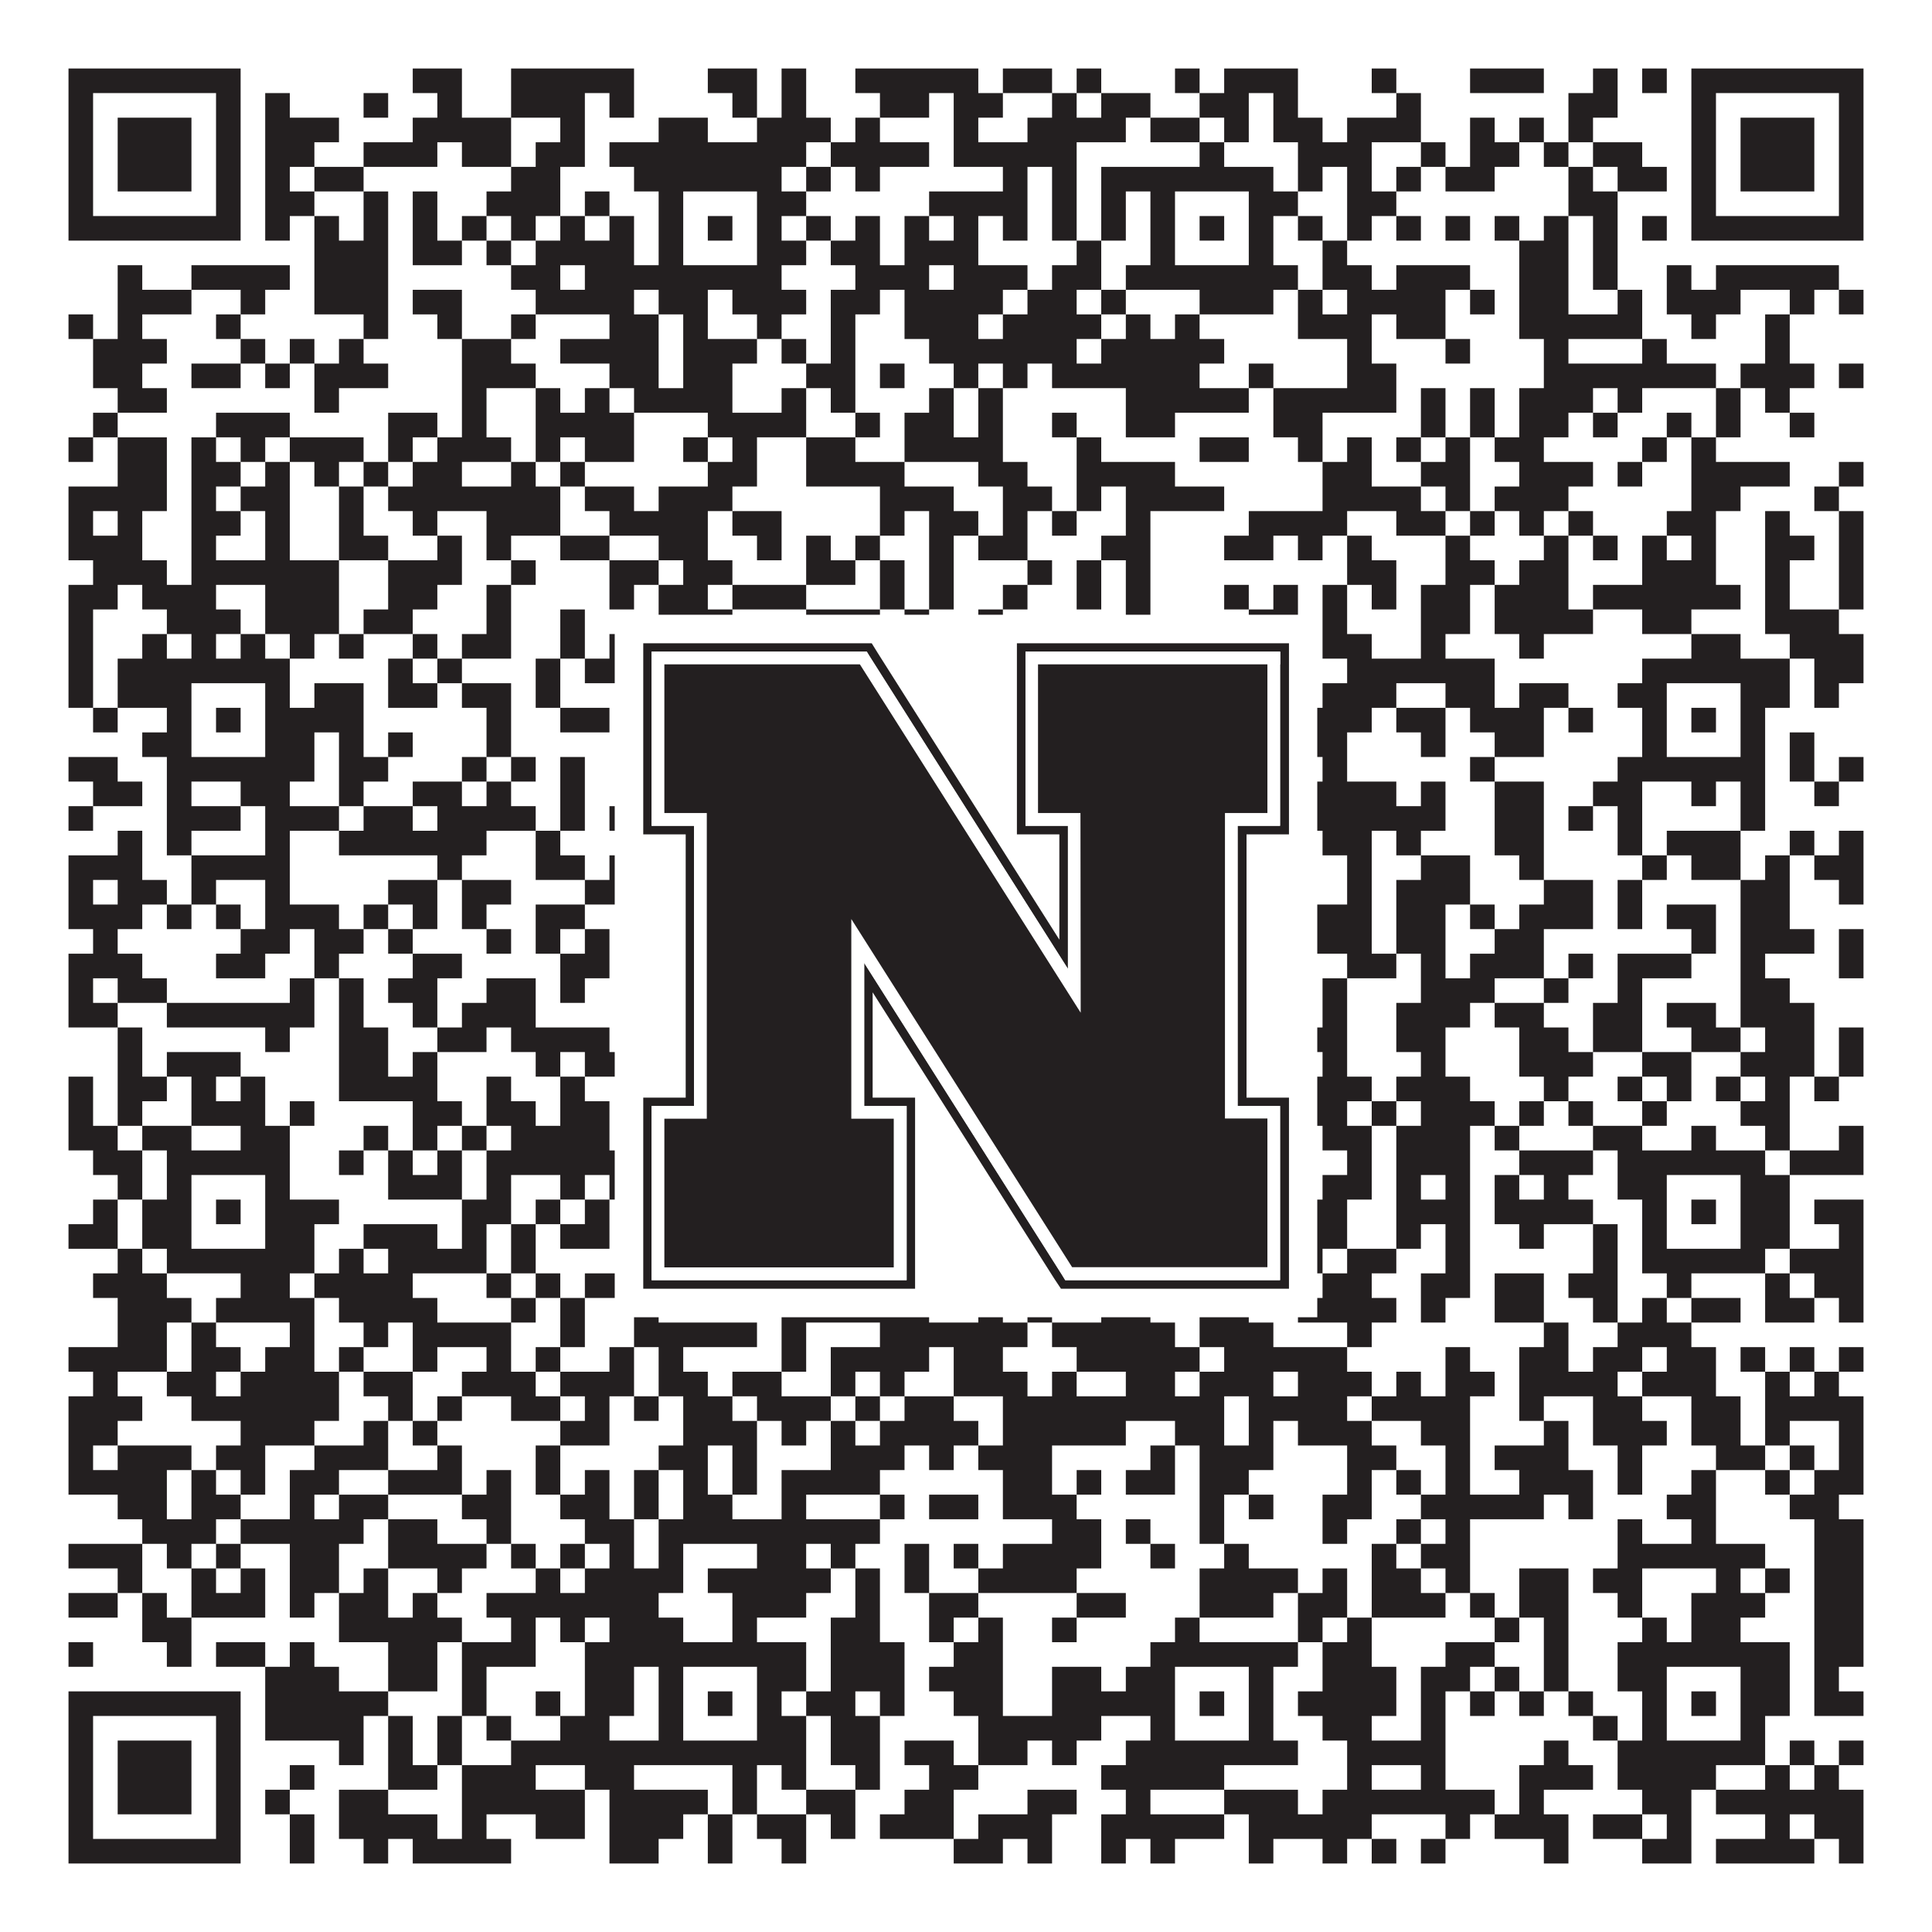 <?xml version="1.0"?>
<svg xmlns="http://www.w3.org/2000/svg" xmlns:xlink="http://www.w3.org/1999/xlink" version="1.1" width="1100px" height="1100px" viewBox="0 0 1100 1100"><rect x="0" y="0" width="1100" height="1100" fill="#ffffff" fill-opacity="1"/><path fill="#231f20" fill-opacity="1" d="M39,39L137,39L137,53L39,53ZM235,39L263,39L263,53L235,53ZM291,39L361,39L361,53L291,53ZM403,39L431,39L431,53L403,53ZM445,39L459,39L459,53L445,53ZM487,39L557,39L557,53L487,53ZM571,39L599,39L599,53L571,53ZM613,39L627,39L627,53L613,53ZM669,39L683,39L683,53L669,53ZM697,39L739,39L739,53L697,53ZM781,39L795,39L795,53L781,53ZM837,39L879,39L879,53L837,53ZM907,39L921,39L921,53L907,53ZM935,39L949,39L949,53L935,53ZM963,39L1061,39L1061,53L963,53ZM39,53L53,53L53,67L39,67ZM123,53L137,53L137,67L123,67ZM151,53L165,53L165,67L151,67ZM207,53L221,53L221,67L207,67ZM249,53L263,53L263,67L249,67ZM291,53L333,53L333,67L291,67ZM347,53L361,53L361,67L347,67ZM417,53L431,53L431,67L417,67ZM445,53L459,53L459,67L445,67ZM501,53L529,53L529,67L501,67ZM543,53L571,53L571,67L543,67ZM599,53L613,53L613,67L599,67ZM627,53L655,53L655,67L627,67ZM683,53L711,53L711,67L683,67ZM725,53L739,53L739,67L725,67ZM795,53L809,53L809,67L795,67ZM893,53L921,53L921,67L893,67ZM963,53L977,53L977,67L963,67ZM1047,53L1061,53L1061,67L1047,67ZM39,67L53,67L53,81L39,81ZM67,67L109,67L109,81L67,81ZM123,67L137,67L137,81L123,81ZM151,67L193,67L193,81L151,81ZM235,67L291,67L291,81L235,81ZM319,67L333,67L333,81L319,81ZM375,67L403,67L403,81L375,81ZM431,67L473,67L473,81L431,81ZM487,67L501,67L501,81L487,81ZM543,67L557,67L557,81L543,81ZM585,67L641,67L641,81L585,81ZM655,67L683,67L683,81L655,81ZM697,67L711,67L711,81L697,81ZM725,67L753,67L753,81L725,81ZM767,67L809,67L809,81L767,81ZM837,67L851,67L851,81L837,81ZM865,67L879,67L879,81L865,81ZM893,67L907,67L907,81L893,81ZM963,67L977,67L977,81L963,81ZM991,67L1033,67L1033,81L991,81ZM1047,67L1061,67L1061,81L1047,81ZM39,81L53,81L53,95L39,95ZM67,81L109,81L109,95L67,95ZM123,81L137,81L137,95L123,95ZM151,81L179,81L179,95L151,95ZM207,81L249,81L249,95L207,95ZM263,81L291,81L291,95L263,95ZM305,81L333,81L333,95L305,95ZM347,81L459,81L459,95L347,95ZM473,81L529,81L529,95L473,95ZM543,81L613,81L613,95L543,95ZM683,81L697,81L697,95L683,95ZM739,81L781,81L781,95L739,95ZM809,81L823,81L823,95L809,95ZM837,81L865,81L865,95L837,95ZM879,81L893,81L893,95L879,95ZM907,81L935,81L935,95L907,95ZM963,81L977,81L977,95L963,95ZM991,81L1033,81L1033,95L991,95ZM1047,81L1061,81L1061,95L1047,95ZM39,95L53,95L53,109L39,109ZM67,95L109,95L109,109L67,109ZM123,95L137,95L137,109L123,109ZM151,95L165,95L165,109L151,109ZM179,95L207,95L207,109L179,109ZM291,95L319,95L319,109L291,109ZM361,95L445,95L445,109L361,109ZM459,95L473,95L473,109L459,109ZM487,95L501,95L501,109L487,109ZM571,95L585,95L585,109L571,109ZM599,95L613,95L613,109L599,109ZM627,95L725,95L725,109L627,109ZM739,95L753,95L753,109L739,109ZM767,95L781,95L781,109L767,109ZM795,95L809,95L809,109L795,109ZM823,95L851,95L851,109L823,109ZM893,95L907,95L907,109L893,109ZM921,95L949,95L949,109L921,109ZM963,95L977,95L977,109L963,109ZM991,95L1033,95L1033,109L991,109ZM1047,95L1061,95L1061,109L1047,109ZM39,109L53,109L53,123L39,123ZM123,109L137,109L137,123L123,123ZM151,109L179,109L179,123L151,123ZM207,109L221,109L221,123L207,123ZM235,109L249,109L249,123L235,123ZM277,109L319,109L319,123L277,123ZM333,109L347,109L347,123L333,123ZM375,109L389,109L389,123L375,123ZM431,109L459,109L459,123L431,123ZM529,109L585,109L585,123L529,123ZM599,109L613,109L613,123L599,123ZM627,109L641,109L641,123L627,123ZM655,109L669,109L669,123L655,123ZM711,109L739,109L739,123L711,123ZM767,109L795,109L795,123L767,123ZM893,109L921,109L921,123L893,123ZM963,109L977,109L977,123L963,123ZM1047,109L1061,109L1061,123L1047,123ZM39,123L137,123L137,137L39,137ZM151,123L165,123L165,137L151,137ZM179,123L193,123L193,137L179,137ZM207,123L221,123L221,137L207,137ZM235,123L249,123L249,137L235,137ZM263,123L277,123L277,137L263,137ZM291,123L305,123L305,137L291,137ZM319,123L333,123L333,137L319,137ZM347,123L361,123L361,137L347,137ZM375,123L389,123L389,137L375,137ZM403,123L417,123L417,137L403,137ZM431,123L445,123L445,137L431,137ZM459,123L473,123L473,137L459,137ZM487,123L501,123L501,137L487,137ZM515,123L529,123L529,137L515,137ZM543,123L557,123L557,137L543,137ZM571,123L585,123L585,137L571,137ZM599,123L613,123L613,137L599,137ZM627,123L641,123L641,137L627,137ZM655,123L669,123L669,137L655,137ZM683,123L697,123L697,137L683,137ZM711,123L725,123L725,137L711,137ZM739,123L753,123L753,137L739,137ZM767,123L781,123L781,137L767,137ZM795,123L809,123L809,137L795,137ZM823,123L837,123L837,137L823,137ZM851,123L865,123L865,137L851,137ZM879,123L893,123L893,137L879,137ZM907,123L921,123L921,137L907,137ZM935,123L949,123L949,137L935,137ZM963,123L1061,123L1061,137L963,137ZM179,137L221,137L221,151L179,151ZM235,137L263,137L263,151L235,151ZM277,137L291,137L291,151L277,151ZM305,137L361,137L361,151L305,151ZM375,137L389,137L389,151L375,151ZM431,137L459,137L459,151L431,151ZM473,137L501,137L501,151L473,151ZM515,137L557,137L557,151L515,151ZM613,137L627,137L627,151L613,151ZM655,137L669,137L669,151L655,151ZM711,137L725,137L725,151L711,151ZM753,137L767,137L767,151L753,151ZM865,137L893,137L893,151L865,151ZM907,137L921,137L921,151L907,151ZM67,151L81,151L81,165L67,165ZM109,151L165,151L165,165L109,165ZM179,151L221,151L221,165L179,165ZM291,151L319,151L319,165L291,165ZM333,151L445,151L445,165L333,165ZM487,151L529,151L529,165L487,165ZM543,151L585,151L585,165L543,165ZM599,151L627,151L627,165L599,165ZM641,151L739,151L739,165L641,165ZM753,151L781,151L781,165L753,165ZM795,151L837,151L837,165L795,165ZM865,151L893,151L893,165L865,165ZM907,151L921,151L921,165L907,165ZM949,151L963,151L963,165L949,165ZM977,151L1047,151L1047,165L977,165ZM67,165L109,165L109,179L67,179ZM137,165L151,165L151,179L137,179ZM179,165L221,165L221,179L179,179ZM235,165L263,165L263,179L235,179ZM305,165L361,165L361,179L305,179ZM375,165L403,165L403,179L375,179ZM417,165L459,165L459,179L417,179ZM473,165L501,165L501,179L473,179ZM515,165L571,165L571,179L515,179ZM585,165L613,165L613,179L585,179ZM627,165L641,165L641,179L627,179ZM683,165L725,165L725,179L683,179ZM739,165L753,165L753,179L739,179ZM767,165L823,165L823,179L767,179ZM837,165L851,165L851,179L837,179ZM865,165L893,165L893,179L865,179ZM921,165L935,165L935,179L921,179ZM949,165L991,165L991,179L949,179ZM1019,165L1033,165L1033,179L1019,179ZM1047,165L1061,165L1061,179L1047,179ZM39,179L53,179L53,193L39,193ZM67,179L81,179L81,193L67,193ZM123,179L137,179L137,193L123,193ZM207,179L221,179L221,193L207,193ZM249,179L263,179L263,193L249,193ZM291,179L305,179L305,193L291,193ZM347,179L375,179L375,193L347,193ZM389,179L403,179L403,193L389,193ZM431,179L445,179L445,193L431,193ZM473,179L487,179L487,193L473,193ZM515,179L557,179L557,193L515,193ZM571,179L627,179L627,193L571,193ZM641,179L655,179L655,193L641,193ZM669,179L683,179L683,193L669,193ZM739,179L781,179L781,193L739,193ZM795,179L823,179L823,193L795,193ZM865,179L935,179L935,193L865,193ZM963,179L977,179L977,193L963,193ZM1005,179L1019,179L1019,193L1005,193ZM53,193L95,193L95,207L53,207ZM137,193L151,193L151,207L137,207ZM165,193L179,193L179,207L165,207ZM193,193L207,193L207,207L193,207ZM263,193L291,193L291,207L263,207ZM319,193L375,193L375,207L319,207ZM389,193L431,193L431,207L389,207ZM445,193L459,193L459,207L445,207ZM473,193L487,193L487,207L473,207ZM529,193L613,193L613,207L529,207ZM627,193L697,193L697,207L627,207ZM767,193L781,193L781,207L767,207ZM823,193L837,193L837,207L823,207ZM879,193L893,193L893,207L879,207ZM935,193L949,193L949,207L935,207ZM1005,193L1019,193L1019,207L1005,207ZM53,207L81,207L81,221L53,221ZM109,207L137,207L137,221L109,221ZM151,207L165,207L165,221L151,221ZM179,207L221,207L221,221L179,221ZM263,207L305,207L305,221L263,221ZM347,207L375,207L375,221L347,221ZM389,207L417,207L417,221L389,221ZM459,207L487,207L487,221L459,221ZM501,207L515,207L515,221L501,221ZM543,207L557,207L557,221L543,221ZM571,207L585,207L585,221L571,221ZM599,207L683,207L683,221L599,221ZM711,207L725,207L725,221L711,221ZM767,207L795,207L795,221L767,221ZM879,207L977,207L977,221L879,221ZM991,207L1033,207L1033,221L991,221ZM1047,207L1061,207L1061,221L1047,221ZM67,221L95,221L95,235L67,235ZM179,221L193,221L193,235L179,235ZM263,221L277,221L277,235L263,235ZM305,221L319,221L319,235L305,235ZM333,221L347,221L347,235L333,235ZM361,221L417,221L417,235L361,235ZM445,221L459,221L459,235L445,235ZM473,221L487,221L487,235L473,235ZM529,221L543,221L543,235L529,235ZM557,221L571,221L571,235L557,235ZM641,221L711,221L711,235L641,235ZM725,221L795,221L795,235L725,235ZM809,221L823,221L823,235L809,235ZM837,221L851,221L851,235L837,235ZM865,221L907,221L907,235L865,235ZM921,221L935,221L935,235L921,235ZM977,221L991,221L991,235L977,235ZM1005,221L1019,221L1019,235L1005,235ZM53,235L67,235L67,249L53,249ZM123,235L165,235L165,249L123,249ZM221,235L249,235L249,249L221,249ZM263,235L277,235L277,249L263,249ZM305,235L361,235L361,249L305,249ZM403,235L459,235L459,249L403,249ZM487,235L501,235L501,249L487,249ZM515,235L543,235L543,249L515,249ZM557,235L571,235L571,249L557,249ZM599,235L613,235L613,249L599,249ZM641,235L669,235L669,249L641,249ZM725,235L753,235L753,249L725,249ZM809,235L823,235L823,249L809,249ZM837,235L851,235L851,249L837,249ZM865,235L893,235L893,249L865,249ZM907,235L921,235L921,249L907,249ZM949,235L963,235L963,249L949,249ZM977,235L991,235L991,249L977,249ZM1019,235L1033,235L1033,249L1019,249ZM39,249L53,249L53,263L39,263ZM67,249L95,249L95,263L67,263ZM109,249L123,249L123,263L109,263ZM137,249L151,249L151,263L137,263ZM165,249L207,249L207,263L165,263ZM221,249L235,249L235,263L221,263ZM249,249L291,249L291,263L249,263ZM305,249L319,249L319,263L305,263ZM333,249L361,249L361,263L333,263ZM389,249L403,249L403,263L389,263ZM417,249L431,249L431,263L417,263ZM459,249L487,249L487,263L459,263ZM515,249L571,249L571,263L515,263ZM613,249L627,249L627,263L613,263ZM683,249L711,249L711,263L683,263ZM739,249L753,249L753,263L739,263ZM767,249L781,249L781,263L767,263ZM795,249L809,249L809,263L795,263ZM823,249L837,249L837,263L823,263ZM851,249L879,249L879,263L851,263ZM935,249L949,249L949,263L935,263ZM963,249L977,249L977,263L963,263ZM67,263L95,263L95,277L67,277ZM109,263L137,263L137,277L109,277ZM151,263L165,263L165,277L151,277ZM179,263L193,263L193,277L179,277ZM207,263L221,263L221,277L207,277ZM235,263L263,263L263,277L235,277ZM291,263L305,263L305,277L291,277ZM319,263L333,263L333,277L319,277ZM403,263L431,263L431,277L403,277ZM459,263L515,263L515,277L459,277ZM557,263L585,263L585,277L557,277ZM613,263L669,263L669,277L613,277ZM753,263L781,263L781,277L753,277ZM809,263L837,263L837,277L809,277ZM865,263L907,263L907,277L865,277ZM921,263L935,263L935,277L921,277ZM963,263L1019,263L1019,277L963,277ZM1047,263L1061,263L1061,277L1047,277ZM39,277L95,277L95,291L39,291ZM109,277L123,277L123,291L109,291ZM137,277L165,277L165,291L137,291ZM193,277L207,277L207,291L193,291ZM221,277L319,277L319,291L221,291ZM333,277L361,277L361,291L333,291ZM375,277L417,277L417,291L375,291ZM501,277L543,277L543,291L501,291ZM571,277L599,277L599,291L571,291ZM613,277L627,277L627,291L613,291ZM641,277L697,277L697,291L641,291ZM753,277L809,277L809,291L753,291ZM823,277L837,277L837,291L823,291ZM851,277L893,277L893,291L851,291ZM963,277L991,277L991,291L963,291ZM1033,277L1047,277L1047,291L1033,291ZM39,291L53,291L53,305L39,305ZM67,291L81,291L81,305L67,305ZM109,291L137,291L137,305L109,305ZM151,291L165,291L165,305L151,305ZM193,291L207,291L207,305L193,305ZM235,291L249,291L249,305L235,305ZM277,291L319,291L319,305L277,305ZM347,291L403,291L403,305L347,305ZM417,291L445,291L445,305L417,305ZM501,291L515,291L515,305L501,305ZM529,291L557,291L557,305L529,305ZM571,291L585,291L585,305L571,305ZM599,291L613,291L613,305L599,305ZM641,291L655,291L655,305L641,305ZM711,291L767,291L767,305L711,305ZM795,291L823,291L823,305L795,305ZM837,291L851,291L851,305L837,305ZM865,291L879,291L879,305L865,305ZM893,291L907,291L907,305L893,305ZM949,291L977,291L977,305L949,305ZM1005,291L1019,291L1019,305L1005,305ZM1047,291L1061,291L1061,305L1047,305ZM39,305L81,305L81,319L39,319ZM109,305L123,305L123,319L109,319ZM151,305L165,305L165,319L151,319ZM193,305L221,305L221,319L193,319ZM249,305L263,305L263,319L249,319ZM277,305L291,305L291,319L277,319ZM319,305L347,305L347,319L319,319ZM375,305L403,305L403,319L375,319ZM431,305L445,305L445,319L431,319ZM459,305L473,305L473,319L459,319ZM487,305L501,305L501,319L487,319ZM529,305L543,305L543,319L529,319ZM557,305L585,305L585,319L557,319ZM627,305L655,305L655,319L627,319ZM697,305L725,305L725,319L697,319ZM739,305L753,305L753,319L739,319ZM767,305L781,305L781,319L767,319ZM823,305L837,305L837,319L823,319ZM879,305L893,305L893,319L879,319ZM907,305L921,305L921,319L907,319ZM935,305L949,305L949,319L935,319ZM963,305L977,305L977,319L963,319ZM1005,305L1033,305L1033,319L1005,319ZM1047,305L1061,305L1061,319L1047,319ZM53,319L95,319L95,333L53,333ZM109,319L193,319L193,333L109,333ZM221,319L263,319L263,333L221,333ZM291,319L305,319L305,333L291,333ZM347,319L375,319L375,333L347,333ZM389,319L417,319L417,333L389,333ZM459,319L487,319L487,333L459,333ZM501,319L515,319L515,333L501,333ZM529,319L543,319L543,333L529,333ZM585,319L599,319L599,333L585,333ZM613,319L627,319L627,333L613,333ZM641,319L655,319L655,333L641,333ZM767,319L795,319L795,333L767,333ZM823,319L851,319L851,333L823,333ZM865,319L893,319L893,333L865,333ZM935,319L977,319L977,333L935,333ZM1005,319L1019,319L1019,333L1005,333ZM1047,319L1061,319L1061,333L1047,333ZM39,333L67,333L67,347L39,347ZM81,333L123,333L123,347L81,347ZM151,333L193,333L193,347L151,347ZM221,333L249,333L249,347L221,347ZM277,333L291,333L291,347L277,347ZM347,333L361,333L361,347L347,347ZM375,333L403,333L403,347L375,347ZM417,333L459,333L459,347L417,347ZM501,333L515,333L515,347L501,347ZM529,333L543,333L543,347L529,347ZM571,333L585,333L585,347L571,347ZM613,333L627,333L627,347L613,347ZM641,333L655,333L655,347L641,347ZM697,333L711,333L711,347L697,347ZM725,333L739,333L739,347L725,347ZM753,333L767,333L767,347L753,347ZM781,333L795,333L795,347L781,347ZM809,333L837,333L837,347L809,347ZM851,333L893,333L893,347L851,347ZM907,333L991,333L991,347L907,347ZM1005,333L1019,333L1019,347L1005,347ZM1047,333L1061,333L1061,347L1047,347ZM39,347L53,347L53,361L39,361ZM95,347L137,347L137,361L95,361ZM151,347L193,347L193,361L151,361ZM207,347L235,347L235,361L207,361ZM277,347L291,347L291,361L277,361ZM319,347L333,347L333,361L319,361ZM375,347L417,347L417,361L375,361ZM459,347L501,347L501,361L459,361ZM515,347L529,347L529,361L515,361ZM557,347L571,347L571,361L557,361ZM641,347L655,347L655,361L641,361ZM711,347L739,347L739,361L711,361ZM753,347L767,347L767,361L753,361ZM809,347L837,347L837,361L809,361ZM851,347L907,347L907,361L851,361ZM935,347L963,347L963,361L935,361ZM1005,347L1047,347L1047,361L1005,361ZM39,361L53,361L53,375L39,375ZM81,361L95,361L95,375L81,375ZM109,361L123,361L123,375L109,375ZM137,361L151,361L151,375L137,375ZM165,361L179,361L179,375L165,375ZM193,361L207,361L207,375L193,375ZM235,361L249,361L249,375L235,375ZM263,361L291,361L291,375L263,375ZM319,361L333,361L333,375L319,375ZM347,361L361,361L361,375L347,375ZM403,361L417,361L417,375L403,375ZM431,361L473,361L473,375L431,375ZM487,361L501,361L501,375L487,375ZM515,361L557,361L557,375L515,375ZM585,361L599,361L599,375L585,375ZM627,361L641,361L641,375L627,375ZM697,361L725,361L725,375L697,375ZM753,361L781,361L781,375L753,375ZM809,361L823,361L823,375L809,375ZM865,361L879,361L879,375L865,375ZM963,361L991,361L991,375L963,375ZM1019,361L1061,361L1061,375L1019,375ZM39,375L53,375L53,389L39,389ZM67,375L165,375L165,389L67,389ZM221,375L235,375L235,389L221,389ZM249,375L263,375L263,389L249,389ZM305,375L319,375L319,389L305,389ZM333,375L445,375L445,389L333,389ZM473,375L487,375L487,389L473,389ZM501,375L515,375L515,389L501,389ZM529,375L585,375L585,389L529,389ZM599,375L627,375L627,389L599,389ZM655,375L725,375L725,389L655,389ZM767,375L851,375L851,389L767,389ZM935,375L1019,375L1019,389L935,389ZM1033,375L1061,375L1061,389L1033,389ZM39,389L53,389L53,403L39,403ZM67,389L109,389L109,403L67,403ZM151,389L165,389L165,403L151,403ZM179,389L207,389L207,403L179,403ZM221,389L249,389L249,403L221,403ZM263,389L291,389L291,403L263,403ZM305,389L319,389L319,403L305,403ZM375,389L389,389L389,403L375,403ZM431,389L445,389L445,403L431,403ZM459,389L473,389L473,403L459,403ZM557,389L571,389L571,403L557,403ZM585,389L599,389L599,403L585,403ZM613,389L669,389L669,403L613,403ZM711,389L739,389L739,403L711,403ZM753,389L795,389L795,403L753,403ZM823,389L851,389L851,403L823,403ZM865,389L893,389L893,403L865,403ZM921,389L949,389L949,403L921,403ZM991,389L1019,389L1019,403L991,403ZM1033,389L1047,389L1047,403L1033,403ZM53,403L67,403L67,417L53,417ZM95,403L109,403L109,417L95,417ZM123,403L137,403L137,417L123,417ZM151,403L207,403L207,417L151,417ZM277,403L291,403L291,417L277,417ZM319,403L347,403L347,417L319,417ZM375,403L389,403L389,417L375,417ZM403,403L417,403L417,417L403,417ZM431,403L487,403L487,417L431,417ZM515,403L543,403L543,417L515,417ZM557,403L571,403L571,417L557,417ZM585,403L599,403L599,417L585,417ZM641,403L669,403L669,417L641,417ZM683,403L697,403L697,417L683,417ZM711,403L781,403L781,417L711,417ZM795,403L823,403L823,417L795,417ZM837,403L879,403L879,417L837,417ZM893,403L907,403L907,417L893,417ZM935,403L949,403L949,417L935,417ZM963,403L977,403L977,417L963,417ZM991,403L1005,403L1005,417L991,417ZM81,417L109,417L109,431L81,431ZM151,417L179,417L179,431L151,431ZM193,417L207,417L207,431L193,431ZM221,417L235,417L235,431L221,431ZM277,417L291,417L291,431L277,431ZM361,417L389,417L389,431L361,431ZM431,417L445,417L445,431L431,431ZM473,417L599,417L599,431L473,431ZM655,417L669,417L669,431L655,431ZM711,417L725,417L725,431L711,431ZM739,417L767,417L767,431L739,431ZM809,417L823,417L823,431L809,431ZM851,417L879,417L879,431L851,431ZM935,417L949,417L949,431L935,431ZM991,417L1005,417L1005,431L991,431ZM1019,417L1033,417L1033,431L1019,431ZM39,431L67,431L67,445L39,445ZM95,431L179,431L179,445L95,445ZM193,431L221,431L221,445L193,445ZM263,431L277,431L277,445L263,445ZM291,431L305,431L305,445L291,445ZM319,431L333,431L333,445L319,445ZM361,431L445,431L445,445L361,445ZM473,431L487,431L487,445L473,445ZM501,431L515,431L515,445L501,445ZM529,431L543,431L543,445L529,445ZM557,431L571,431L571,445L557,445ZM585,431L599,431L599,445L585,445ZM613,431L627,431L627,445L613,445ZM655,431L739,431L739,445L655,445ZM753,431L767,431L767,445L753,445ZM837,431L851,431L851,445L837,445ZM921,431L1005,431L1005,445L921,445ZM1019,431L1033,431L1033,445L1019,445ZM1047,431L1061,431L1061,445L1047,445ZM53,445L81,445L81,459L53,459ZM95,445L109,445L109,459L95,459ZM137,445L165,445L165,459L137,459ZM193,445L207,445L207,459L193,459ZM235,445L263,445L263,459L235,459ZM277,445L291,445L291,459L277,459ZM319,445L333,445L333,459L319,459ZM361,445L375,445L375,459L361,459ZM403,445L417,445L417,459L403,459ZM431,445L459,445L459,459L431,459ZM473,445L487,445L487,459L473,459ZM515,445L529,445L529,459L515,459ZM613,445L669,445L669,459L613,459ZM697,445L711,445L711,459L697,459ZM725,445L795,445L795,459L725,459ZM809,445L823,445L823,459L809,459ZM851,445L879,445L879,459L851,459ZM907,445L935,445L935,459L907,459ZM963,445L977,445L977,459L963,459ZM991,445L1005,445L1005,459L991,459ZM1033,445L1047,445L1047,459L1033,459ZM39,459L53,459L53,473L39,473ZM95,459L137,459L137,473L95,473ZM151,459L193,459L193,473L151,473ZM207,459L235,459L235,473L207,473ZM249,459L305,459L305,473L249,473ZM319,459L333,459L333,473L319,473ZM347,459L361,459L361,473L347,473ZM375,459L445,459L445,473L375,473ZM501,459L585,459L585,473L501,473ZM613,459L627,459L627,473L613,473ZM641,459L655,459L655,473L641,473ZM669,459L683,459L683,473L669,473ZM697,459L823,459L823,473L697,473ZM851,459L879,459L879,473L851,473ZM893,459L907,459L907,473L893,473ZM921,459L935,459L935,473L921,473ZM991,459L1005,459L1005,473L991,473ZM67,473L81,473L81,487L67,487ZM95,473L109,473L109,487L95,487ZM151,473L165,473L165,487L151,487ZM193,473L277,473L277,487L193,487ZM305,473L319,473L319,487L305,487ZM375,473L389,473L389,487L375,487ZM487,473L543,473L543,487L487,487ZM627,473L641,473L641,487L627,487ZM655,473L683,473L683,487L655,487ZM711,473L725,473L725,487L711,487ZM753,473L781,473L781,487L753,487ZM795,473L809,473L809,487L795,487ZM851,473L879,473L879,487L851,487ZM921,473L935,473L935,487L921,487ZM949,473L991,473L991,487L949,487ZM1019,473L1033,473L1033,487L1019,487ZM1047,473L1061,473L1061,487L1047,487ZM39,487L81,487L81,501L39,501ZM109,487L165,487L165,501L109,501ZM249,487L263,487L263,501L249,501ZM305,487L333,487L333,501L305,501ZM347,487L417,487L417,501L347,501ZM431,487L459,487L459,501L431,501ZM487,487L515,487L515,501L487,501ZM585,487L613,487L613,501L585,501ZM655,487L669,487L669,501L655,501ZM683,487L697,487L697,501L683,501ZM725,487L739,487L739,501L725,501ZM767,487L781,487L781,501L767,501ZM809,487L837,487L837,501L809,501ZM865,487L879,487L879,501L865,501ZM935,487L949,487L949,501L935,501ZM963,487L991,487L991,501L963,501ZM1005,487L1019,487L1019,501L1005,501ZM1033,487L1061,487L1061,501L1033,501ZM39,501L53,501L53,515L39,515ZM67,501L95,501L95,515L67,515ZM109,501L123,501L123,515L109,515ZM151,501L165,501L165,515L151,515ZM221,501L249,501L249,515L221,515ZM263,501L291,501L291,515L263,515ZM333,501L361,501L361,515L333,515ZM375,501L389,501L389,515L375,515ZM459,501L473,501L473,515L459,515ZM487,501L515,501L515,515L487,515ZM529,501L585,501L585,515L529,515ZM627,501L641,501L641,515L627,515ZM669,501L683,501L683,515L669,515ZM697,501L725,501L725,515L697,515ZM767,501L781,501L781,515L767,515ZM795,501L837,501L837,515L795,515ZM879,501L907,501L907,515L879,515ZM921,501L935,501L935,515L921,515ZM991,501L1019,501L1019,515L991,515ZM1047,501L1061,501L1061,515L1047,515ZM39,515L81,515L81,529L39,529ZM95,515L109,515L109,529L95,529ZM123,515L137,515L137,529L123,529ZM151,515L193,515L193,529L151,529ZM207,515L221,515L221,529L207,529ZM235,515L249,515L249,529L235,529ZM263,515L277,515L277,529L263,529ZM305,515L333,515L333,529L305,529ZM403,515L417,515L417,529L403,529ZM431,515L445,515L445,529L431,529ZM459,515L473,515L473,529L459,529ZM515,515L543,515L543,529L515,529ZM557,515L571,515L571,529L557,529ZM585,515L599,515L599,529L585,529ZM613,515L627,515L627,529L613,529ZM655,515L683,515L683,529L655,529ZM725,515L781,515L781,529L725,529ZM795,515L823,515L823,529L795,529ZM837,515L851,515L851,529L837,529ZM865,515L907,515L907,529L865,529ZM921,515L935,515L935,529L921,529ZM949,515L977,515L977,529L949,529ZM991,515L1019,515L1019,529L991,529ZM53,529L67,529L67,543L53,543ZM137,529L165,529L165,543L137,543ZM179,529L207,529L207,543L179,543ZM221,529L235,529L235,543L221,543ZM277,529L291,529L291,543L277,543ZM305,529L319,529L319,543L305,543ZM333,529L347,529L347,543L333,543ZM375,529L417,529L417,543L375,543ZM445,529L459,529L459,543L445,543ZM473,529L501,529L501,543L473,543ZM529,529L557,529L557,543L529,543ZM571,529L613,529L613,543L571,543ZM641,529L655,529L655,543L641,543ZM669,529L683,529L683,543L669,543ZM711,529L725,529L725,543L711,543ZM739,529L781,529L781,543L739,543ZM795,529L823,529L823,543L795,543ZM851,529L879,529L879,543L851,543ZM963,529L977,529L977,543L963,543ZM991,529L1033,529L1033,543L991,543ZM1047,529L1061,529L1061,543L1047,543ZM39,543L81,543L81,557L39,557ZM123,543L151,543L151,557L123,557ZM179,543L193,543L193,557L179,557ZM235,543L263,543L263,557L235,557ZM319,543L347,543L347,557L319,557ZM375,543L417,543L417,557L375,557ZM431,543L459,543L459,557L431,557ZM473,543L543,543L543,557L473,557ZM557,543L585,543L585,557L557,557ZM599,543L613,543L613,557L599,557ZM641,543L669,543L669,557L641,557ZM683,543L697,543L697,557L683,557ZM711,543L725,543L725,557L711,557ZM767,543L795,543L795,557L767,557ZM809,543L823,543L823,557L809,557ZM837,543L879,543L879,557L837,557ZM893,543L907,543L907,557L893,557ZM921,543L963,543L963,557L921,557ZM991,543L1005,543L1005,557L991,557ZM1047,543L1061,543L1061,557L1047,557ZM39,557L53,557L53,571L39,571ZM67,557L95,557L95,571L67,571ZM165,557L179,557L179,571L165,571ZM193,557L207,557L207,571L193,571ZM221,557L249,557L249,571L221,571ZM277,557L305,557L305,571L277,571ZM319,557L333,557L333,571L319,571ZM361,557L417,557L417,571L361,571ZM459,557L487,557L487,571L459,571ZM501,557L571,557L571,571L501,571ZM599,557L613,557L613,571L599,571ZM627,557L655,557L655,571L627,571ZM669,557L711,557L711,571L669,571ZM753,557L767,557L767,571L753,571ZM809,557L851,557L851,571L809,571ZM879,557L893,557L893,571L879,571ZM921,557L935,557L935,571L921,571ZM991,557L1019,557L1019,571L991,571ZM39,571L67,571L67,585L39,585ZM95,571L179,571L179,585L95,585ZM193,571L207,571L207,585L193,585ZM235,571L249,571L249,585L235,585ZM263,571L305,571L305,585L263,585ZM361,571L375,571L375,585L361,585ZM403,571L417,571L417,585L403,585ZM445,571L473,571L473,585L445,585ZM543,571L571,571L571,585L543,585ZM585,571L613,571L613,585L585,585ZM627,571L655,571L655,585L627,585ZM711,571L739,571L739,585L711,585ZM753,571L767,571L767,585L753,585ZM795,571L837,571L837,585L795,585ZM851,571L879,571L879,585L851,585ZM907,571L935,571L935,585L907,585ZM949,571L977,571L977,585L949,585ZM991,571L1033,571L1033,585L991,585ZM67,585L81,585L81,599L67,599ZM151,585L165,585L165,599L151,599ZM193,585L221,585L221,599L193,599ZM249,585L277,585L277,599L249,599ZM291,585L347,585L347,599L291,599ZM417,585L431,585L431,599L417,599ZM529,585L585,585L585,599L529,599ZM627,585L683,585L683,599L627,599ZM697,585L725,585L725,599L697,599ZM739,585L767,585L767,599L739,599ZM795,585L823,585L823,599L795,599ZM865,585L893,585L893,599L865,599ZM907,585L935,585L935,599L907,599ZM963,585L991,585L991,599L963,599ZM1005,585L1033,585L1033,599L1005,599ZM1047,585L1061,585L1061,599L1047,599ZM67,599L81,599L81,613L67,613ZM95,599L137,599L137,613L95,613ZM193,599L221,599L221,613L193,613ZM235,599L249,599L249,613L235,613ZM305,599L319,599L319,613L305,613ZM333,599L361,599L361,613L333,613ZM389,599L445,599L445,613L389,613ZM459,599L515,599L515,613L459,613ZM529,599L543,599L543,613L529,613ZM557,599L585,599L585,613L557,613ZM599,599L613,599L613,613L599,613ZM627,599L655,599L655,613L627,613ZM711,599L725,599L725,613L711,613ZM753,599L767,599L767,613L753,613ZM809,599L823,599L823,613L809,613ZM865,599L907,599L907,613L865,613ZM935,599L963,599L963,613L935,613ZM991,599L1033,599L1033,613L991,613ZM1047,599L1061,599L1061,613L1047,613ZM39,613L53,613L53,627L39,627ZM67,613L95,613L95,627L67,627ZM109,613L123,613L123,627L109,627ZM137,613L151,613L151,627L137,627ZM193,613L249,613L249,627L193,627ZM277,613L291,613L291,627L277,627ZM319,613L333,613L333,627L319,627ZM389,613L403,613L403,627L389,627ZM431,613L445,613L445,627L431,627ZM459,613L487,613L487,627L459,627ZM501,613L515,613L515,627L501,627ZM543,613L627,613L627,627L543,627ZM641,613L669,613L669,627L641,627ZM683,613L725,613L725,627L683,627ZM739,613L781,613L781,627L739,627ZM795,613L837,613L837,627L795,627ZM879,613L893,613L893,627L879,627ZM921,613L935,613L935,627L921,627ZM949,613L963,613L963,627L949,627ZM977,613L991,613L991,627L977,627ZM1005,613L1019,613L1019,627L1005,627ZM1033,613L1047,613L1047,627L1033,627ZM39,627L53,627L53,641L39,641ZM67,627L81,627L81,641L67,641ZM109,627L151,627L151,641L109,641ZM165,627L179,627L179,641L165,641ZM235,627L263,627L263,641L235,641ZM277,627L305,627L305,641L277,641ZM319,627L347,627L347,641L319,641ZM375,627L417,627L417,641L375,641ZM487,627L515,627L515,641L487,641ZM529,627L557,627L557,641L529,641ZM571,627L599,627L599,641L571,641ZM641,627L669,627L669,641L641,641ZM711,627L725,627L725,641L711,641ZM739,627L767,627L767,641L739,641ZM781,627L795,627L795,641L781,641ZM809,627L851,627L851,641L809,641ZM865,627L879,627L879,641L865,641ZM893,627L907,627L907,641L893,641ZM935,627L949,627L949,641L935,641ZM991,627L1019,627L1019,641L991,641ZM39,641L67,641L67,655L39,655ZM81,641L109,641L109,655L81,655ZM137,641L165,641L165,655L137,655ZM207,641L221,641L221,655L207,655ZM235,641L249,641L249,655L235,655ZM263,641L277,641L277,655L263,655ZM291,641L347,641L347,655L291,655ZM361,641L389,641L389,655L361,655ZM417,641L445,641L445,655L417,655ZM459,641L529,641L529,655L459,655ZM543,641L585,641L585,655L543,655ZM627,641L641,641L641,655L627,655ZM669,641L683,641L683,655L669,655ZM753,641L781,641L781,655L753,655ZM795,641L837,641L837,655L795,655ZM851,641L865,641L865,655L851,655ZM907,641L935,641L935,655L907,655ZM963,641L977,641L977,655L963,655ZM1005,641L1019,641L1019,655L1005,655ZM1047,641L1061,641L1061,655L1047,655ZM53,655L81,655L81,669L53,669ZM95,655L165,655L165,669L95,669ZM193,655L207,655L207,669L193,669ZM221,655L235,655L235,669L221,669ZM249,655L263,655L263,669L249,669ZM277,655L361,655L361,669L277,669ZM375,655L445,655L445,669L375,669ZM459,655L473,655L473,669L459,669ZM515,655L571,655L571,669L515,669ZM585,655L599,655L599,669L585,669ZM627,655L641,655L641,669L627,669ZM655,655L739,655L739,669L655,669ZM767,655L781,655L781,669L767,669ZM795,655L837,655L837,669L795,669ZM865,655L907,655L907,669L865,669ZM921,655L1005,655L1005,669L921,669ZM1019,655L1061,655L1061,669L1019,669ZM67,669L81,669L81,683L67,683ZM95,669L109,669L109,683L95,683ZM151,669L165,669L165,683L151,683ZM221,669L263,669L263,683L221,683ZM277,669L291,669L291,683L277,683ZM319,669L333,669L333,683L319,683ZM347,669L389,669L389,683L347,683ZM431,669L445,669L445,683L431,683ZM459,669L473,669L473,683L459,683ZM585,669L599,669L599,683L585,683ZM613,669L627,669L627,683L613,683ZM655,669L669,669L669,683L655,683ZM711,669L725,669L725,683L711,683ZM753,669L781,669L781,683L753,683ZM795,669L809,669L809,683L795,683ZM823,669L837,669L837,683L823,683ZM851,669L865,669L865,683L851,683ZM879,669L893,669L893,683L879,683ZM921,669L949,669L949,683L921,683ZM991,669L1019,669L1019,683L991,683ZM53,683L67,683L67,697L53,697ZM81,683L109,683L109,697L81,697ZM123,683L137,683L137,697L123,697ZM151,683L193,683L193,697L151,697ZM263,683L291,683L291,697L263,697ZM305,683L319,683L319,697L305,697ZM333,683L347,683L347,697L333,697ZM361,683L389,683L389,697L361,697ZM403,683L417,683L417,697L403,697ZM431,683L445,683L445,697L431,697ZM459,683L473,683L473,697L459,697ZM487,683L501,683L501,697L487,697ZM515,683L529,683L529,697L515,697ZM543,683L585,683L585,697L543,697ZM655,683L669,683L669,697L655,697ZM683,683L697,683L697,697L683,697ZM711,683L767,683L767,697L711,697ZM795,683L837,683L837,697L795,697ZM851,683L907,683L907,697L851,697ZM935,683L949,683L949,697L935,697ZM963,683L977,683L977,697L963,697ZM991,683L1019,683L1019,697L991,697ZM1033,683L1061,683L1061,697L1033,697ZM39,697L67,697L67,711L39,711ZM81,697L109,697L109,711L81,711ZM151,697L179,697L179,711L151,711ZM207,697L249,697L249,711L207,711ZM263,697L277,697L277,711L263,711ZM291,697L305,697L305,711L291,711ZM319,697L347,697L347,711L319,711ZM361,697L389,697L389,711L361,711ZM431,697L459,697L459,711L431,711ZM501,697L515,697L515,711L501,711ZM557,697L599,697L599,711L557,711ZM627,697L669,697L669,711L627,711ZM711,697L725,697L725,711L711,711ZM739,697L767,697L767,711L739,711ZM795,697L809,697L809,711L795,711ZM823,697L837,697L837,711L823,711ZM865,697L879,697L879,711L865,711ZM907,697L921,697L921,711L907,711ZM935,697L949,697L949,711L935,711ZM991,697L1019,697L1019,711L991,711ZM1047,697L1061,697L1061,711L1047,711ZM67,711L81,711L81,725L67,725ZM95,711L179,711L179,725L95,725ZM193,711L207,711L207,725L193,725ZM221,711L277,711L277,725L221,725ZM291,711L305,711L305,725L291,725ZM361,711L487,711L487,725L361,725ZM501,711L515,711L515,725L501,725ZM529,711L543,711L543,725L529,725ZM571,711L599,711L599,725L571,725ZM627,711L641,711L641,725L627,725ZM655,711L753,711L753,725L655,725ZM767,711L795,711L795,725L767,725ZM823,711L837,711L837,725L823,725ZM907,711L921,711L921,725L907,725ZM935,711L1005,711L1005,725L935,725ZM1019,711L1061,711L1061,725L1019,725ZM53,725L95,725L95,739L53,739ZM137,725L165,725L165,739L137,739ZM179,725L235,725L235,739L179,739ZM277,725L291,725L291,739L277,739ZM305,725L319,725L319,739L305,739ZM333,725L389,725L389,739L333,739ZM417,725L445,725L445,739L417,739ZM473,725L487,725L487,739L473,739ZM543,725L557,725L557,739L543,739ZM571,725L585,725L585,739L571,739ZM599,725L613,725L613,739L599,739ZM627,725L655,725L655,739L627,739ZM669,725L697,725L697,739L669,739ZM711,725L739,725L739,739L711,739ZM753,725L781,725L781,739L753,739ZM809,725L837,725L837,739L809,739ZM851,725L879,725L879,739L851,739ZM893,725L921,725L921,739L893,739ZM949,725L963,725L963,739L949,739ZM1005,725L1019,725L1019,739L1005,739ZM1033,725L1061,725L1061,739L1033,739ZM67,739L109,739L109,753L67,753ZM123,739L179,739L179,753L123,753ZM193,739L249,739L249,753L193,753ZM291,739L305,739L305,753L291,753ZM319,739L333,739L333,753L319,753ZM361,739L375,739L375,753L361,753ZM445,739L529,739L529,753L445,753ZM557,739L571,739L571,753L557,753ZM585,739L599,739L599,753L585,753ZM627,739L655,739L655,753L627,753ZM683,739L711,739L711,753L683,753ZM739,739L795,739L795,753L739,753ZM809,739L823,739L823,753L809,753ZM851,739L879,739L879,753L851,753ZM907,739L921,739L921,753L907,753ZM935,739L949,739L949,753L935,753ZM963,739L991,739L991,753L963,753ZM1005,739L1033,739L1033,753L1005,753ZM1047,739L1061,739L1061,753L1047,753ZM67,753L95,753L95,767L67,767ZM109,753L123,753L123,767L109,767ZM165,753L179,753L179,767L165,767ZM207,753L221,753L221,767L207,767ZM235,753L291,753L291,767L235,767ZM319,753L333,753L333,767L319,767ZM361,753L431,753L431,767L361,767ZM445,753L459,753L459,767L445,767ZM501,753L585,753L585,767L501,767ZM599,753L669,753L669,767L599,767ZM683,753L725,753L725,767L683,767ZM767,753L781,753L781,767L767,767ZM879,753L893,753L893,767L879,767ZM921,753L963,753L963,767L921,767ZM39,767L95,767L95,781L39,781ZM109,767L137,767L137,781L109,781ZM151,767L179,767L179,781L151,781ZM193,767L207,767L207,781L193,781ZM235,767L249,767L249,781L235,781ZM277,767L291,767L291,781L277,781ZM305,767L319,767L319,781L305,781ZM347,767L361,767L361,781L347,781ZM375,767L389,767L389,781L375,781ZM445,767L459,767L459,781L445,781ZM473,767L529,767L529,781L473,781ZM543,767L571,767L571,781L543,781ZM613,767L683,767L683,781L613,781ZM697,767L767,767L767,781L697,781ZM823,767L837,767L837,781L823,781ZM865,767L893,767L893,781L865,781ZM907,767L935,767L935,781L907,781ZM949,767L977,767L977,781L949,781ZM991,767L1005,767L1005,781L991,781ZM1019,767L1033,767L1033,781L1019,781ZM1047,767L1061,767L1061,781L1047,781ZM53,781L67,781L67,795L53,795ZM95,781L123,781L123,795L95,795ZM137,781L193,781L193,795L137,795ZM207,781L235,781L235,795L207,795ZM263,781L305,781L305,795L263,795ZM319,781L361,781L361,795L319,795ZM375,781L403,781L403,795L375,795ZM417,781L445,781L445,795L417,795ZM473,781L487,781L487,795L473,795ZM501,781L515,781L515,795L501,795ZM543,781L585,781L585,795L543,795ZM599,781L613,781L613,795L599,795ZM641,781L669,781L669,795L641,795ZM683,781L725,781L725,795L683,795ZM739,781L781,781L781,795L739,795ZM795,781L809,781L809,795L795,795ZM823,781L851,781L851,795L823,795ZM865,781L921,781L921,795L865,795ZM935,781L977,781L977,795L935,795ZM1005,781L1019,781L1019,795L1005,795ZM1033,781L1047,781L1047,795L1033,795ZM39,795L81,795L81,809L39,809ZM109,795L193,795L193,809L109,809ZM221,795L235,795L235,809L221,809ZM249,795L263,795L263,809L249,809ZM291,795L319,795L319,809L291,809ZM333,795L347,795L347,809L333,809ZM361,795L375,795L375,809L361,809ZM389,795L417,795L417,809L389,809ZM431,795L473,795L473,809L431,809ZM487,795L501,795L501,809L487,809ZM515,795L543,795L543,809L515,809ZM571,795L697,795L697,809L571,809ZM711,795L767,795L767,809L711,809ZM781,795L837,795L837,809L781,809ZM865,795L879,795L879,809L865,809ZM907,795L935,795L935,809L907,809ZM963,795L991,795L991,809L963,809ZM1005,795L1061,795L1061,809L1005,809ZM39,809L67,809L67,823L39,823ZM137,809L179,809L179,823L137,823ZM207,809L221,809L221,823L207,823ZM235,809L249,809L249,823L235,823ZM319,809L347,809L347,823L319,823ZM389,809L431,809L431,823L389,823ZM445,809L459,809L459,823L445,823ZM473,809L487,809L487,823L473,823ZM501,809L557,809L557,823L501,823ZM571,809L641,809L641,823L571,823ZM669,809L697,809L697,823L669,823ZM711,809L725,809L725,823L711,823ZM739,809L781,809L781,823L739,823ZM809,809L837,809L837,823L809,823ZM879,809L893,809L893,823L879,823ZM907,809L949,809L949,823L907,823ZM963,809L991,809L991,823L963,823ZM1005,809L1019,809L1019,823L1005,823ZM1047,809L1061,809L1061,823L1047,823ZM39,823L53,823L53,837L39,837ZM67,823L109,823L109,837L67,837ZM123,823L151,823L151,837L123,837ZM179,823L221,823L221,837L179,837ZM249,823L263,823L263,837L249,837ZM305,823L319,823L319,837L305,837ZM375,823L403,823L403,837L375,837ZM417,823L431,823L431,837L417,837ZM473,823L515,823L515,837L473,837ZM529,823L543,823L543,837L529,837ZM557,823L599,823L599,837L557,837ZM655,823L669,823L669,837L655,837ZM683,823L725,823L725,837L683,837ZM767,823L795,823L795,837L767,837ZM823,823L837,823L837,837L823,837ZM851,823L893,823L893,837L851,837ZM921,823L935,823L935,837L921,837ZM977,823L1005,823L1005,837L977,837ZM1019,823L1033,823L1033,837L1019,837ZM1047,823L1061,823L1061,837L1047,837ZM39,837L95,837L95,851L39,851ZM109,837L123,837L123,851L109,851ZM137,837L151,837L151,851L137,851ZM165,837L193,837L193,851L165,851ZM221,837L263,837L263,851L221,851ZM277,837L291,837L291,851L277,851ZM305,837L319,837L319,851L305,851ZM333,837L347,837L347,851L333,851ZM361,837L375,837L375,851L361,851ZM389,837L403,837L403,851L389,851ZM417,837L431,837L431,851L417,851ZM445,837L501,837L501,851L445,851ZM571,837L599,837L599,851L571,851ZM613,837L627,837L627,851L613,851ZM641,837L669,837L669,851L641,851ZM683,837L711,837L711,851L683,851ZM767,837L781,837L781,851L767,851ZM795,837L809,837L809,851L795,851ZM823,837L837,837L837,851L823,851ZM865,837L907,837L907,851L865,851ZM921,837L935,837L935,851L921,851ZM963,837L977,837L977,851L963,851ZM1005,837L1019,837L1019,851L1005,851ZM1033,837L1061,837L1061,851L1033,851ZM67,851L95,851L95,865L67,865ZM109,851L137,851L137,865L109,865ZM165,851L179,851L179,865L165,865ZM193,851L221,851L221,865L193,865ZM263,851L291,851L291,865L263,865ZM319,851L347,851L347,865L319,865ZM361,851L375,851L375,865L361,865ZM389,851L417,851L417,865L389,865ZM445,851L459,851L459,865L445,865ZM501,851L515,851L515,865L501,865ZM529,851L557,851L557,865L529,865ZM571,851L613,851L613,865L571,865ZM683,851L697,851L697,865L683,865ZM711,851L725,851L725,865L711,865ZM753,851L781,851L781,865L753,865ZM809,851L879,851L879,865L809,865ZM893,851L907,851L907,865L893,865ZM949,851L977,851L977,865L949,865ZM1019,851L1047,851L1047,865L1019,865ZM81,865L123,865L123,879L81,879ZM137,865L207,865L207,879L137,879ZM221,865L249,865L249,879L221,879ZM277,865L291,865L291,879L277,879ZM333,865L361,865L361,879L333,879ZM375,865L501,865L501,879L375,879ZM599,865L627,865L627,879L599,879ZM641,865L655,865L655,879L641,879ZM683,865L697,865L697,879L683,879ZM753,865L767,865L767,879L753,879ZM795,865L809,865L809,879L795,879ZM823,865L837,865L837,879L823,879ZM921,865L935,865L935,879L921,879ZM963,865L977,865L977,879L963,879ZM1033,865L1061,865L1061,879L1033,879ZM39,879L81,879L81,893L39,893ZM95,879L109,879L109,893L95,893ZM123,879L137,879L137,893L123,893ZM165,879L193,879L193,893L165,893ZM221,879L277,879L277,893L221,893ZM291,879L305,879L305,893L291,893ZM319,879L333,879L333,893L319,893ZM347,879L361,879L361,893L347,893ZM375,879L389,879L389,893L375,893ZM431,879L459,879L459,893L431,893ZM473,879L487,879L487,893L473,893ZM515,879L529,879L529,893L515,893ZM543,879L557,879L557,893L543,893ZM571,879L627,879L627,893L571,893ZM655,879L669,879L669,893L655,893ZM697,879L711,879L711,893L697,893ZM781,879L795,879L795,893L781,893ZM809,879L837,879L837,893L809,893ZM921,879L1005,879L1005,893L921,893ZM1033,879L1061,879L1061,893L1033,893ZM67,893L81,893L81,907L67,907ZM109,893L123,893L123,907L109,907ZM137,893L151,893L151,907L137,907ZM165,893L193,893L193,907L165,907ZM207,893L221,893L221,907L207,907ZM249,893L263,893L263,907L249,907ZM305,893L319,893L319,907L305,907ZM333,893L389,893L389,907L333,907ZM403,893L473,893L473,907L403,907ZM487,893L501,893L501,907L487,907ZM515,893L529,893L529,907L515,907ZM557,893L613,893L613,907L557,907ZM683,893L739,893L739,907L683,907ZM753,893L767,893L767,907L753,907ZM781,893L809,893L809,907L781,907ZM823,893L837,893L837,907L823,907ZM865,893L893,893L893,907L865,907ZM907,893L935,893L935,907L907,907ZM977,893L991,893L991,907L977,907ZM1005,893L1019,893L1019,907L1005,907ZM1033,893L1061,893L1061,907L1033,907ZM39,907L67,907L67,921L39,921ZM81,907L95,907L95,921L81,921ZM109,907L151,907L151,921L109,921ZM165,907L179,907L179,921L165,921ZM193,907L221,907L221,921L193,921ZM235,907L249,907L249,921L235,921ZM277,907L375,907L375,921L277,921ZM417,907L459,907L459,921L417,921ZM487,907L501,907L501,921L487,921ZM529,907L557,907L557,921L529,921ZM613,907L641,907L641,921L613,921ZM683,907L725,907L725,921L683,921ZM739,907L767,907L767,921L739,921ZM781,907L823,907L823,921L781,921ZM837,907L851,907L851,921L837,921ZM865,907L893,907L893,921L865,921ZM921,907L935,907L935,921L921,921ZM963,907L1005,907L1005,921L963,921ZM1033,907L1061,907L1061,921L1033,921ZM81,921L109,921L109,935L81,935ZM193,921L263,921L263,935L193,935ZM291,921L305,921L305,935L291,935ZM319,921L333,921L333,935L319,935ZM347,921L389,921L389,935L347,935ZM417,921L431,921L431,935L417,935ZM473,921L501,921L501,935L473,935ZM529,921L543,921L543,935L529,935ZM557,921L571,921L571,935L557,935ZM599,921L613,921L613,935L599,935ZM669,921L683,921L683,935L669,935ZM739,921L753,921L753,935L739,935ZM767,921L781,921L781,935L767,935ZM851,921L865,921L865,935L851,935ZM879,921L893,921L893,935L879,935ZM935,921L949,921L949,935L935,935ZM963,921L991,921L991,935L963,935ZM1033,921L1061,921L1061,935L1033,935ZM39,935L53,935L53,949L39,949ZM95,935L109,935L109,949L95,949ZM123,935L151,935L151,949L123,949ZM165,935L179,935L179,949L165,949ZM221,935L249,935L249,949L221,949ZM263,935L305,935L305,949L263,949ZM333,935L459,935L459,949L333,949ZM473,935L515,935L515,949L473,949ZM543,935L571,935L571,949L543,949ZM655,935L739,935L739,949L655,949ZM753,935L781,935L781,949L753,949ZM823,935L851,935L851,949L823,949ZM879,935L893,935L893,949L879,949ZM921,935L1019,935L1019,949L921,949ZM1033,935L1061,935L1061,949L1033,949ZM151,949L193,949L193,963L151,963ZM221,949L249,949L249,963L221,963ZM263,949L277,949L277,963L263,963ZM333,949L361,949L361,963L333,963ZM375,949L389,949L389,963L375,963ZM431,949L459,949L459,963L431,963ZM473,949L515,949L515,963L473,963ZM529,949L571,949L571,963L529,963ZM599,949L627,949L627,963L599,963ZM641,949L669,949L669,963L641,963ZM711,949L725,949L725,963L711,963ZM753,949L795,949L795,963L753,963ZM809,949L837,949L837,963L809,963ZM851,949L865,949L865,963L851,963ZM879,949L893,949L893,963L879,963ZM921,949L949,949L949,963L921,963ZM991,949L1019,949L1019,963L991,963ZM1033,949L1047,949L1047,963L1033,963ZM39,963L137,963L137,977L39,977ZM151,963L221,963L221,977L151,977ZM263,963L277,963L277,977L263,977ZM305,963L319,963L319,977L305,977ZM333,963L361,963L361,977L333,977ZM375,963L389,963L389,977L375,977ZM403,963L417,963L417,977L403,977ZM431,963L445,963L445,977L431,977ZM459,963L487,963L487,977L459,977ZM501,963L515,963L515,977L501,977ZM543,963L571,963L571,977L543,977ZM599,963L669,963L669,977L599,977ZM683,963L697,963L697,977L683,977ZM711,963L725,963L725,977L711,977ZM739,963L795,963L795,977L739,977ZM809,963L823,963L823,977L809,977ZM837,963L851,963L851,977L837,977ZM865,963L879,963L879,977L865,977ZM893,963L907,963L907,977L893,977ZM935,963L949,963L949,977L935,977ZM963,963L977,963L977,977L963,977ZM991,963L1019,963L1019,977L991,977ZM1033,963L1061,963L1061,977L1033,977ZM39,977L53,977L53,991L39,991ZM123,977L137,977L137,991L123,991ZM151,977L207,977L207,991L151,991ZM221,977L235,977L235,991L221,991ZM249,977L263,977L263,991L249,991ZM277,977L291,977L291,991L277,991ZM319,977L347,977L347,991L319,991ZM375,977L389,977L389,991L375,991ZM431,977L459,977L459,991L431,991ZM473,977L501,977L501,991L473,991ZM557,977L627,977L627,991L557,991ZM655,977L669,977L669,991L655,991ZM711,977L725,977L725,991L711,991ZM753,977L781,977L781,991L753,991ZM809,977L823,977L823,991L809,991ZM907,977L921,977L921,991L907,991ZM935,977L949,977L949,991L935,991ZM991,977L1005,977L1005,991L991,991ZM39,991L53,991L53,1005L39,1005ZM67,991L109,991L109,1005L67,1005ZM123,991L137,991L137,1005L123,1005ZM193,991L207,991L207,1005L193,1005ZM221,991L235,991L235,1005L221,1005ZM249,991L263,991L263,1005L249,1005ZM291,991L459,991L459,1005L291,1005ZM473,991L501,991L501,1005L473,1005ZM515,991L543,991L543,1005L515,1005ZM557,991L585,991L585,1005L557,1005ZM599,991L613,991L613,1005L599,1005ZM641,991L739,991L739,1005L641,1005ZM767,991L823,991L823,1005L767,1005ZM879,991L893,991L893,1005L879,1005ZM921,991L1005,991L1005,1005L921,1005ZM1019,991L1033,991L1033,1005L1019,1005ZM1047,991L1061,991L1061,1005L1047,1005ZM39,1005L53,1005L53,1019L39,1019ZM67,1005L109,1005L109,1019L67,1019ZM123,1005L137,1005L137,1019L123,1019ZM165,1005L179,1005L179,1019L165,1019ZM221,1005L249,1005L249,1019L221,1019ZM263,1005L305,1005L305,1019L263,1019ZM333,1005L361,1005L361,1019L333,1019ZM417,1005L431,1005L431,1019L417,1019ZM445,1005L459,1005L459,1019L445,1019ZM487,1005L501,1005L501,1019L487,1019ZM529,1005L557,1005L557,1019L529,1019ZM627,1005L697,1005L697,1019L627,1019ZM767,1005L781,1005L781,1019L767,1019ZM809,1005L823,1005L823,1019L809,1019ZM865,1005L907,1005L907,1019L865,1019ZM921,1005L977,1005L977,1019L921,1019ZM1005,1005L1019,1005L1019,1019L1005,1019ZM1033,1005L1047,1005L1047,1019L1033,1019ZM39,1019L53,1019L53,1033L39,1033ZM67,1019L109,1019L109,1033L67,1033ZM123,1019L137,1019L137,1033L123,1033ZM151,1019L165,1019L165,1033L151,1033ZM193,1019L221,1019L221,1033L193,1033ZM263,1019L333,1019L333,1033L263,1033ZM347,1019L403,1019L403,1033L347,1033ZM417,1019L431,1019L431,1033L417,1033ZM459,1019L487,1019L487,1033L459,1033ZM515,1019L543,1019L543,1033L515,1033ZM585,1019L613,1019L613,1033L585,1033ZM641,1019L655,1019L655,1033L641,1033ZM697,1019L739,1019L739,1033L697,1033ZM753,1019L851,1019L851,1033L753,1033ZM865,1019L879,1019L879,1033L865,1033ZM935,1019L963,1019L963,1033L935,1033ZM977,1019L1061,1019L1061,1033L977,1033ZM39,1033L53,1033L53,1047L39,1047ZM123,1033L137,1033L137,1047L123,1047ZM165,1033L179,1033L179,1047L165,1047ZM193,1033L249,1033L249,1047L193,1047ZM263,1033L277,1033L277,1047L263,1047ZM305,1033L333,1033L333,1047L305,1047ZM347,1033L389,1033L389,1047L347,1047ZM403,1033L417,1033L417,1047L403,1047ZM431,1033L459,1033L459,1047L431,1047ZM473,1033L487,1033L487,1047L473,1047ZM501,1033L543,1033L543,1047L501,1047ZM557,1033L599,1033L599,1047L557,1047ZM627,1033L697,1033L697,1047L627,1047ZM711,1033L781,1033L781,1047L711,1047ZM823,1033L837,1033L837,1047L823,1047ZM851,1033L893,1033L893,1047L851,1047ZM907,1033L935,1033L935,1047L907,1047ZM949,1033L963,1033L963,1047L949,1047ZM1005,1033L1019,1033L1019,1047L1005,1047ZM1033,1033L1061,1033L1061,1047L1033,1047ZM39,1047L137,1047L137,1061L39,1061ZM165,1047L179,1047L179,1061L165,1061ZM207,1047L221,1047L221,1061L207,1061ZM235,1047L291,1047L291,1061L235,1061ZM347,1047L375,1047L375,1061L347,1061ZM403,1047L417,1047L417,1061L403,1061ZM445,1047L459,1047L459,1061L445,1061ZM543,1047L571,1047L571,1061L543,1061ZM585,1047L599,1047L599,1061L585,1061ZM627,1047L641,1047L641,1061L627,1061ZM655,1047L669,1047L669,1061L655,1061ZM711,1047L725,1047L725,1061L711,1061ZM753,1047L767,1047L767,1061L753,1061ZM781,1047L795,1047L795,1061L781,1061ZM809,1047L823,1047L823,1061L809,1061ZM879,1047L893,1047L893,1061L879,1061ZM935,1047L963,1047L963,1061L935,1061ZM977,1047L1033,1047L1033,1061L977,1061ZM1047,1047L1061,1047L1061,1061L1047,1061Z"/>
<svg x="350" y="350" width="400" height="400" version="1.1" xmlns="http://www.w3.org/2000/svg" xmlns:xlink="http://www.w3.org/1999/xlink"
	 viewBox="0 0 302.9 302.9" style="enable-background:new 0 0 302.9 302.9;" xml:space="preserve">
<style type="text/css">
	.st0{fill:#FFFFFF;}
	.st1{fill:#231F20;}
</style>
<g>
	<rect class="st0" width="302.9" height="302.9"/>
</g>
<g>
	<g>
		<path class="st1" d="M281.4,12.3h-108v82.4h18.3v45.4L113.4,16.5l-2.6-4.2H12.3v82.4h18.3v113.5H12.3v82.4h117.2v-82.4h-18.3
			v-45.4l78.4,123.6l2.8,4.2h98.3v-82.4h-18.3V94.7h18.3V12.3H281.4L281.4,12.3z M286.9,21.4V91h-18.3v120.8h18.3v75.1h-92.6
			l-1.6-2.6l-85.1-134.2v61.7h18.3v75.1H15.9v-75.1h18.3V91H15.9V15.9h92.7l1.7,2.6l85.1,134.2V91h-18.3V15.9h109.9V21.4L286.9,21.4
			z"/>
		<path class="st0" d="M281.4,15.9H177.1V91h18.3v61.7L110.2,18.5l-1.5-2.6H15.9V91h18.3v120.8H15.9v75.1h109.9v-75.1h-18.3v-61.7
			l85.1,134.2l1.6,2.6h92.6v-75.1h-18.3V91h18.3V15.9H281.4z M120.3,217.4L120.3,217.4v64.1H21.4v-64.1h18.3V85.5H21.4V21.4h84.2
			l95.2,150.1V85.5h-18.3V21.4h98.9v64.1h-18.3v131.8h18.3v64.1h-84.2L102,131.3v86.1C102,217.4,120.3,217.4,120.3,217.4z"/>
	</g>
	<path class="st1" d="M200.9,171.6L200.9,171.6L105.7,21.4H21.4v64.1h18.3v131.8H21.4v64.1h98.9v-64.1H102v-86.1l95.2,150.1h84.2
		v-64.1h-18.3V85.5h18.3V21.4h-98.9v64.1h18.3L200.9,171.6L200.9,171.6z"/>
</g>
</svg>
</svg>

